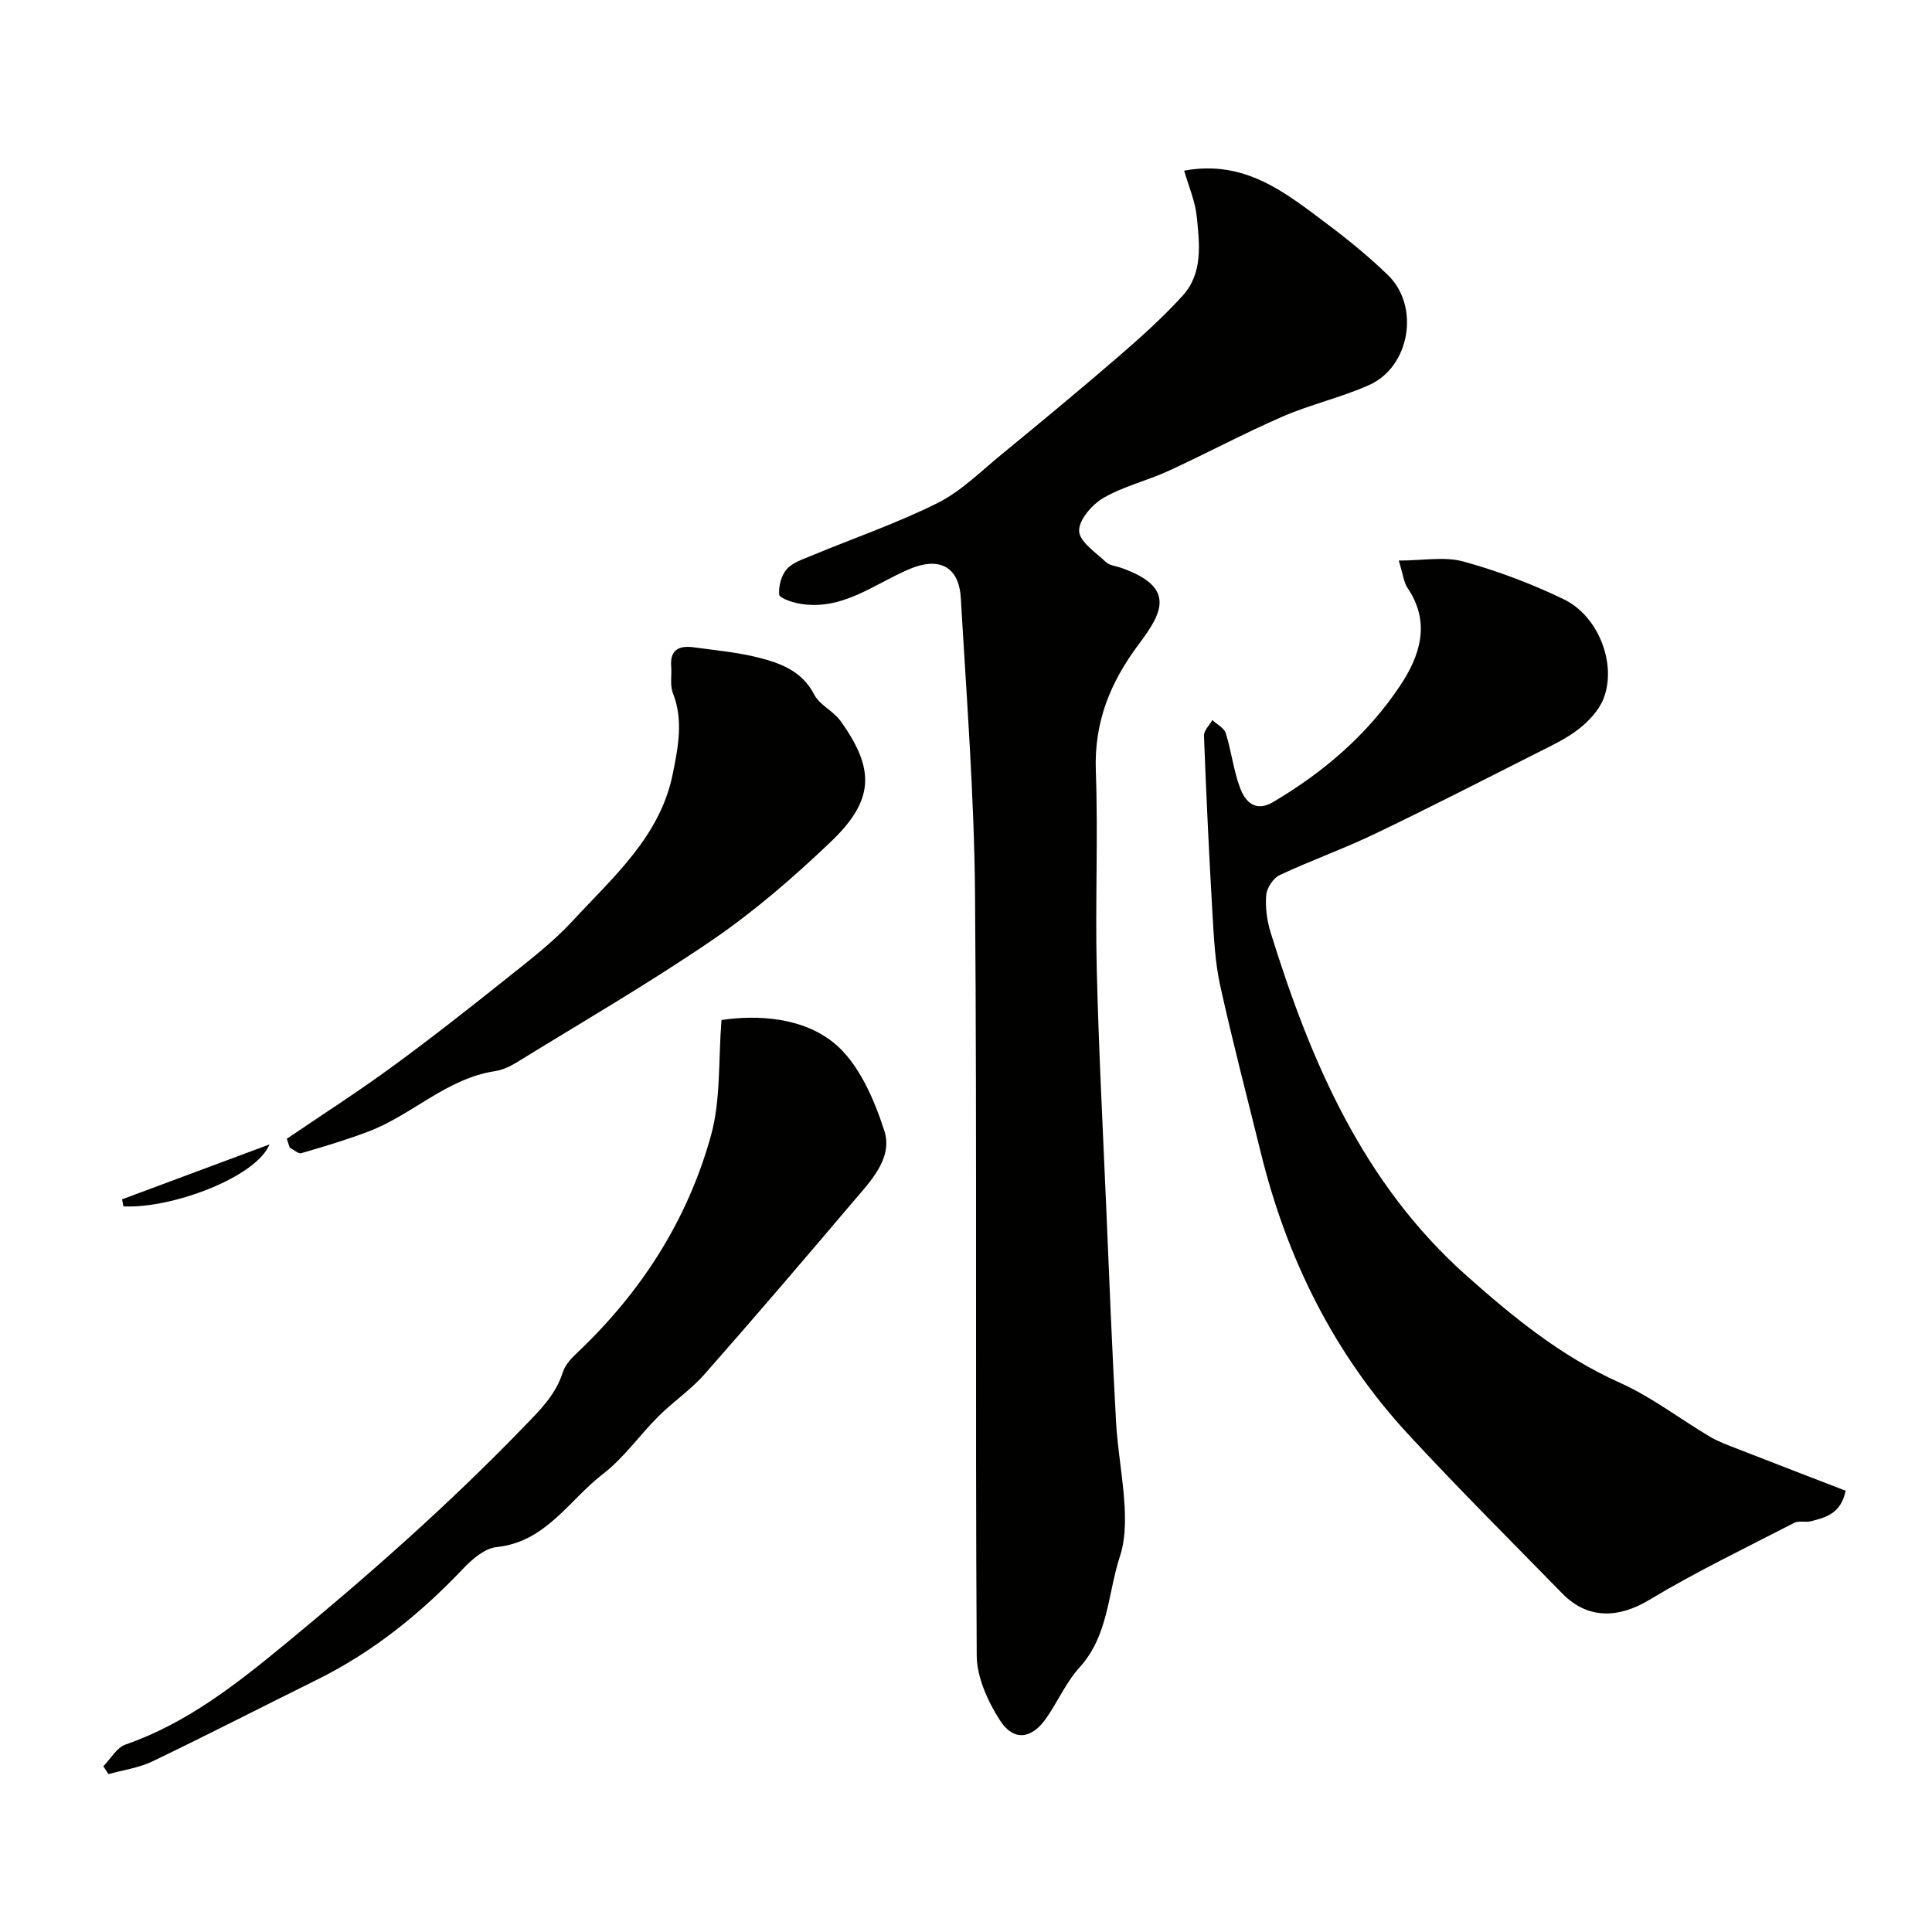 <svg enable-background="new 0 0 400 400" viewBox="0 0 400 400" xmlns="http://www.w3.org/2000/svg"><g fill="#010100"><path d="m245.17 35.33c12.67-2.34 21.12 4.68 29.71 11.12 4.33 3.25 8.55 6.71 12.44 10.46 6.73 6.48 4.62 19.06-3.92 22.84-5.78 2.56-12.06 3.98-17.87 6.5-8 3.48-15.71 7.62-23.64 11.26-4.42 2.03-9.29 3.17-13.45 5.59-2.35 1.36-5.1 4.55-5.02 6.83.07 2.22 3.42 4.43 5.53 6.43.75.72 2.09.82 3.17 1.2 11.44 4.03 8.54 9.29 3.69 15.77-5.98 7.99-9.29 16.17-8.93 26.27.49 13.65-.14 27.33.19 40.99.39 16.38 1.25 32.74 1.95 49.11.63 14.87 1.22 29.74 2.04 44.6.32 5.88 1.46 11.72 1.78 17.61.18 3.4.1 7.06-.95 10.24-2.55 7.75-2.35 16.44-8.37 23.06-2.81 3.09-4.53 7.14-6.96 10.6-3 4.26-6.72 4.75-9.53.37-2.52-3.93-4.78-8.89-4.81-13.42-.33-52.49.07-104.99-.35-157.48-.16-20.48-1.76-40.95-2.94-61.42-.39-6.71-4.61-8.62-10.72-6.01-7.39 3.16-14.1 8.82-22.98 7.07-1.44-.28-3.87-1.13-3.92-1.85-.12-1.74.45-3.95 1.58-5.23 1.2-1.37 3.31-2.04 5.11-2.79 8.71-3.62 17.69-6.7 26.1-10.9 4.88-2.44 8.95-6.54 13.25-10.06 8.19-6.72 16.35-13.47 24.37-20.4 4.56-3.94 9.06-8 13.11-12.44 4.28-4.69 3.52-10.77 2.94-16.47-.33-3.15-1.68-6.21-2.6-9.45z"/><path d="m289.6 116.06c4.99 0 9.44-.88 13.35.19 7.14 1.96 14.18 4.62 20.84 7.84 7.21 3.49 10.99 13.47 8.2 20.56-.94 2.4-3 4.6-5.07 6.24-2.5 1.98-5.49 3.38-8.37 4.83-11.28 5.7-22.52 11.47-33.92 16.93-6.44 3.09-13.21 5.49-19.68 8.53-1.33.62-2.66 2.63-2.79 4.11-.22 2.54.14 5.28.9 7.74 8.28 26.69 19.08 51.98 40.6 71.11 9.69 8.61 19.63 16.74 31.69 22.13 6.58 2.94 12.44 7.49 18.7 11.2 1.81 1.07 3.84 1.78 5.8 2.55 7.37 2.88 14.76 5.72 22.27 8.62-.97 4.75-4.12 5.54-7.2 6.32-1.11.28-2.49-.17-3.43.32-10.08 5.21-20.34 10.13-30.04 15.97-6.35 3.82-12.74 4.05-17.99-1.33-10.68-10.93-21.52-21.73-31.89-32.95-15.39-16.66-25.15-36.39-30.54-58.35-2.83-11.51-5.85-22.98-8.4-34.55-1.05-4.78-1.3-9.77-1.59-14.68-.72-12.36-1.3-24.72-1.77-37.09-.04-1.05 1.13-2.14 1.73-3.22.96.9 2.45 1.64 2.79 2.73 1.16 3.71 1.59 7.66 2.94 11.29 1.07 2.91 3.21 5.11 6.85 2.96 10.47-6.19 19.58-13.99 26.32-24.13 4.11-6.19 6.37-13.02 1.52-20.2-.78-1.14-.91-2.73-1.82-5.67z"/><path d="m21.39 365.69c1.52-1.54 2.77-3.87 4.6-4.5 12.62-4.38 22.9-12.46 32.96-20.74 17.25-14.2 33.98-28.97 49.54-45.08 3.39-3.5 6.55-6.59 8.04-11.28.47-1.47 1.7-2.82 2.87-3.92 13.31-12.56 22.96-27.55 27.81-45.12 2.04-7.39 1.5-15.5 2.17-23.87 7.47-1.1 16.67-.56 23.18 4.67 5.15 4.14 8.39 11.63 10.53 18.26 1.86 5.75-2.99 10.6-6.66 14.92-10.11 11.92-20.27 23.81-30.6 35.53-2.82 3.2-6.47 5.64-9.5 8.67-3.92 3.9-7.16 8.61-11.49 11.94-7.03 5.4-11.8 14.07-22.03 15.14-2.45.26-5.05 2.48-6.9 4.44-8.84 9.33-18.67 17.26-30.23 22.99-11.38 5.63-22.68 11.44-34.13 16.94-2.8 1.35-6.05 1.78-9.09 2.63-.36-.54-.71-1.08-1.07-1.62z"/><path d="m59.38 235.77c7.25-4.93 14.65-9.68 21.73-14.85 8.05-5.88 15.9-12.06 23.7-18.28 4.75-3.79 9.65-7.54 13.75-11.98 8.38-9.09 18.12-17.45 20.73-30.44 1.1-5.49 2.24-11.08.03-16.71-.65-1.65-.21-3.7-.36-5.56-.28-3.54 1.78-4.33 4.69-3.93 4.52.62 9.12 1.04 13.52 2.16 4.56 1.16 8.92 2.81 11.4 7.62 1.12 2.17 3.95 3.38 5.43 5.44 7.28 10.13 7.02 16.5-2.17 25.22-7.6 7.22-15.61 14.18-24.25 20.09-13.17 9.01-27.01 17.03-40.61 25.41-1.36.84-2.94 1.57-4.5 1.81-10.03 1.53-17.15 9.09-26.24 12.52-4.53 1.71-9.19 3.11-13.85 4.46-.63.18-1.59-.74-2.4-1.15-.2-.61-.4-1.22-.6-1.83z"/><path d="m25.27 248.31c10.17-3.79 20.35-7.58 30.52-11.37-2.71 6.74-20.15 13.33-30.23 12.83-.1-.49-.19-.97-.29-1.46z"/></g></svg>